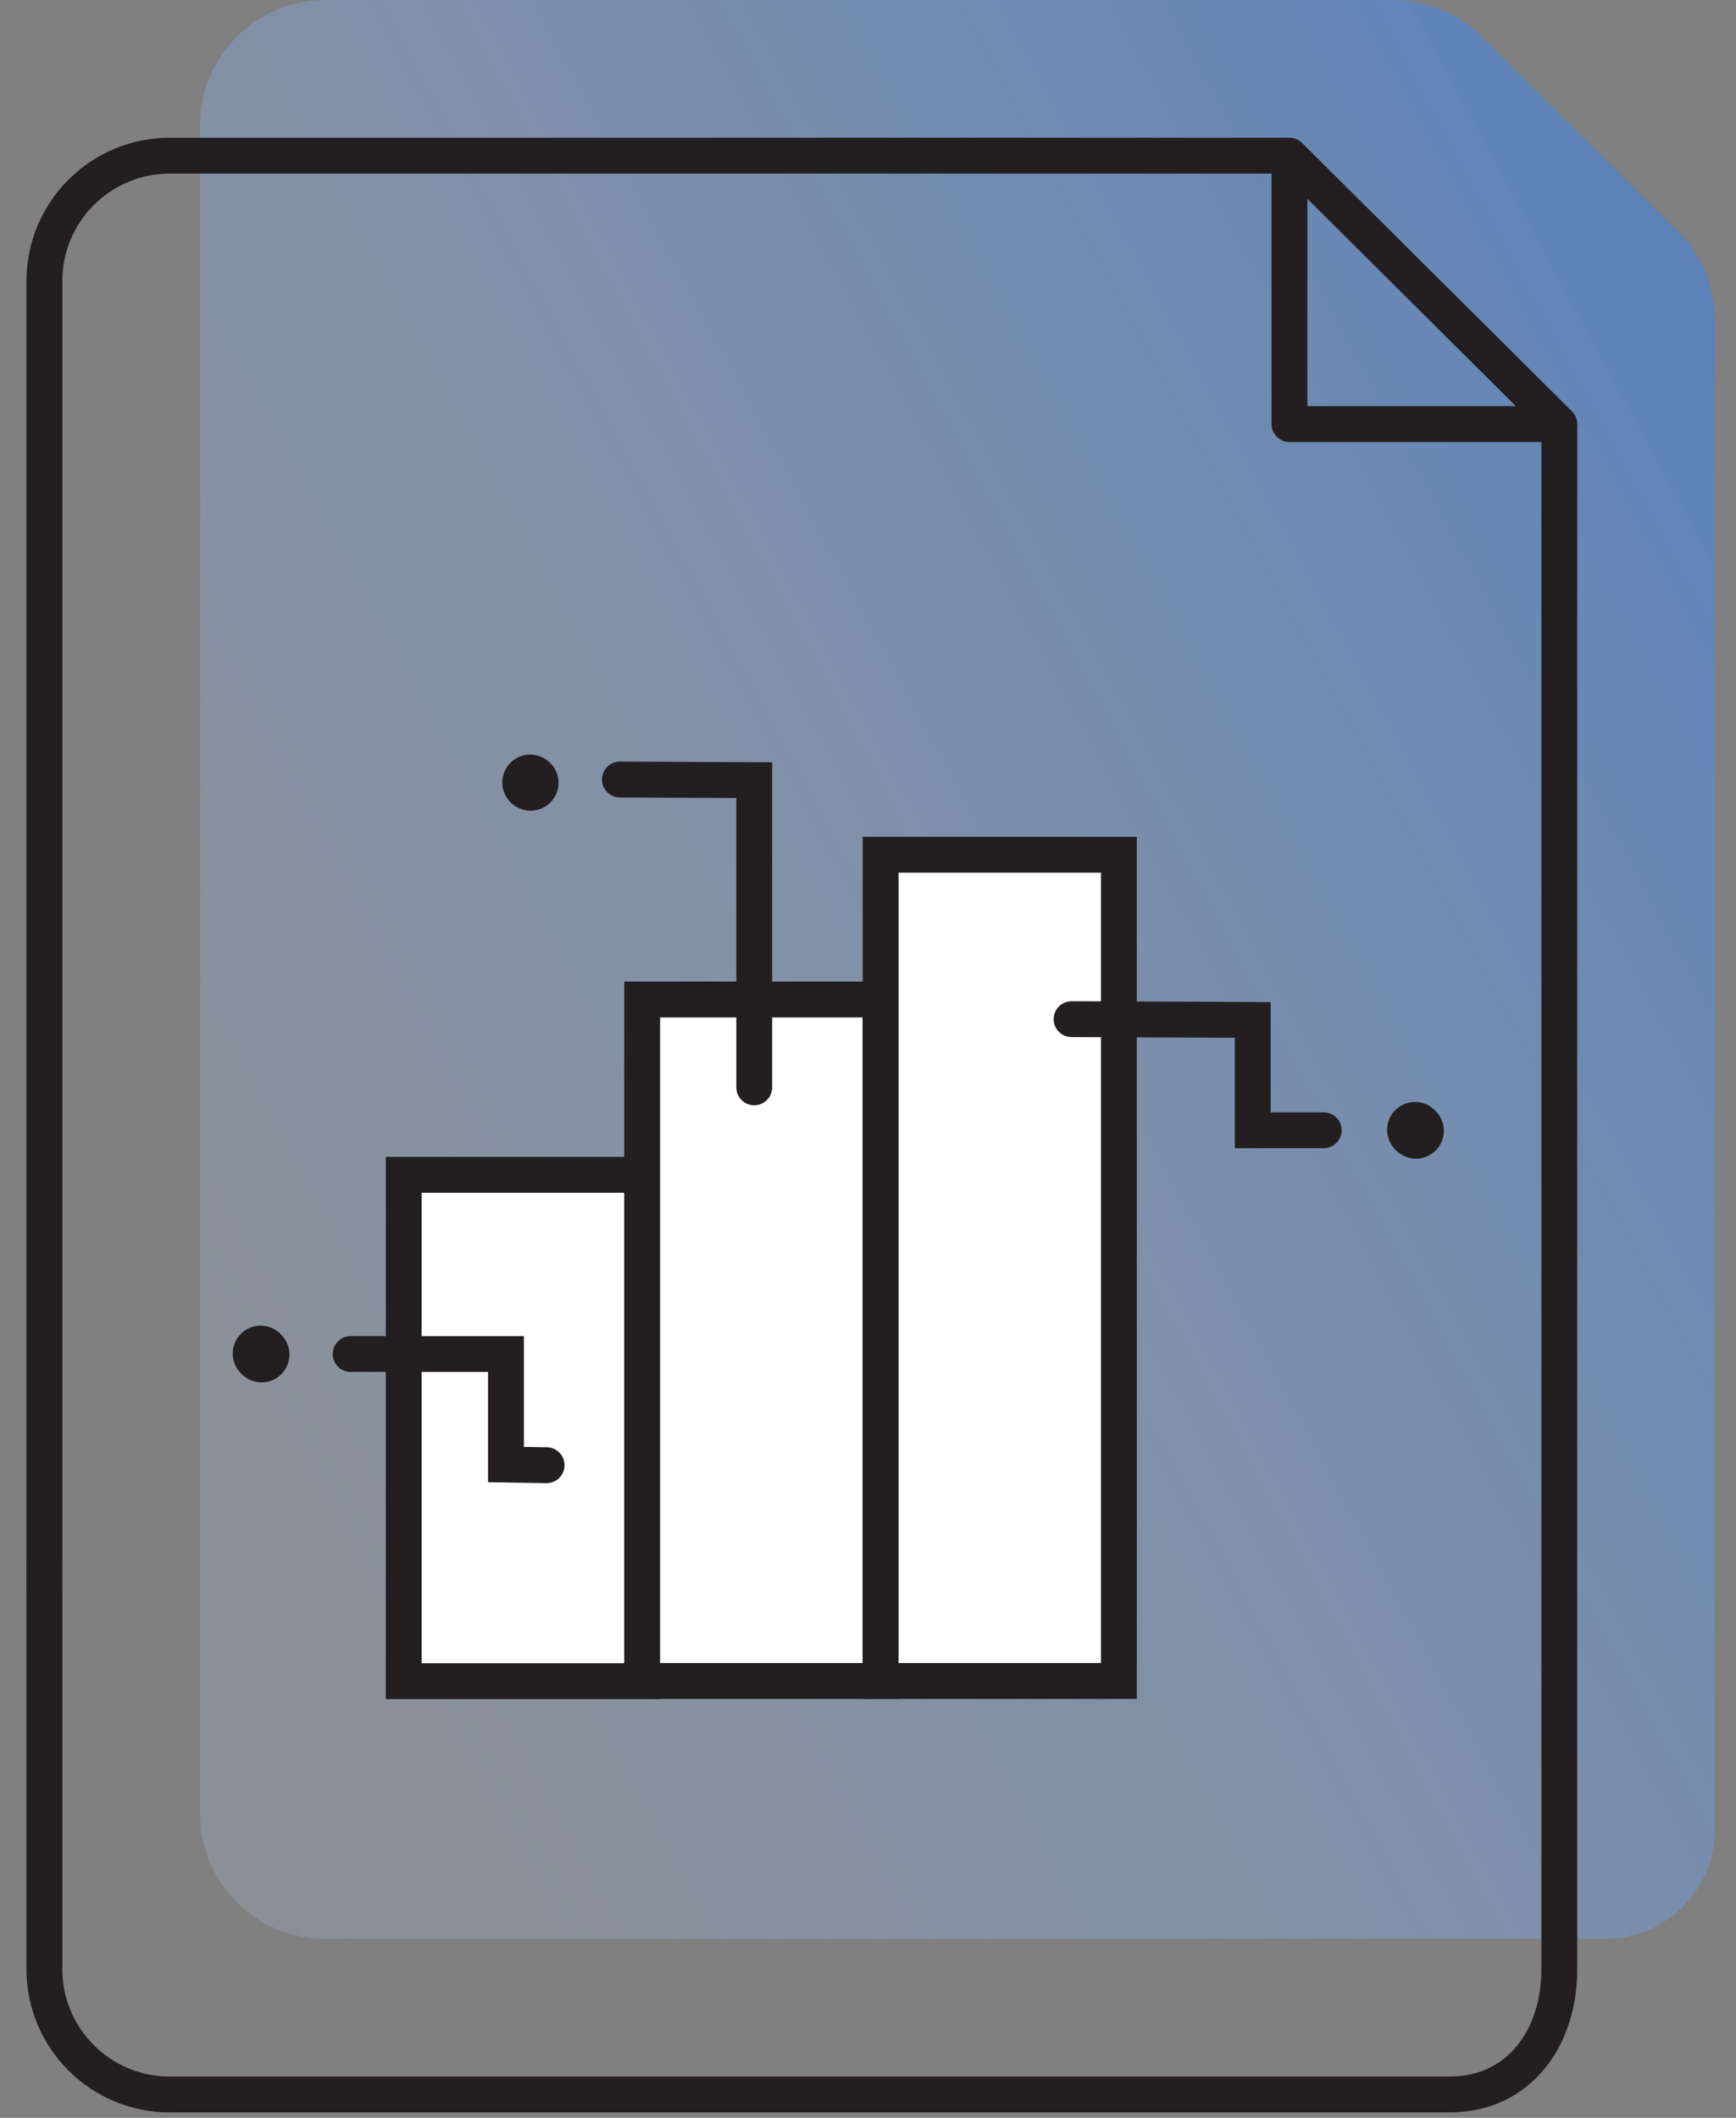 <svg width="82" height="100" viewBox="0 0 82 100" fill="none" xmlns="http://www.w3.org/2000/svg">
<rect x="0" y="0" width="82" height="100" fill="#808080" stroke="none"/>
<g clip-path="url(#clip0_713_4062)">
<path opacity="0.7" d="M65.789 0H15.366C12.095 0 9.448 2.654 9.448 5.918V85.628C9.448 88.9 12.102 91.546 15.366 91.546H75.823C78.683 91.546 81.006 89.223 81.006 86.363V15.158C81.006 13.563 80.374 12.041 79.242 10.917L70.001 1.735C68.884 0.625 67.369 0 65.789 0Z" fill="url(#paint0_linear_713_4062)"/>
<path d="M30.332 55.473H19.07V79.38H30.332V55.473Z" fill="white" stroke="#231F20" stroke-width="1.694" stroke-miterlimit="10"/>
<path d="M41.595 47.195H30.333V79.372H41.595V47.195Z" fill="white" stroke="#231F20" stroke-width="1.694" stroke-miterlimit="10"/>
<path d="M52.851 49.835V79.372H41.596V40.359H52.851V50.291" fill="white"/>
<path d="M52.851 49.835V79.372H41.596V40.359H52.851V50.291" stroke="#231F20" stroke-width="1.694" stroke-miterlimit="10"/>
<path d="M50.616 48.122L59.173 48.158V53.37H62.525" stroke="#231F20" stroke-width="1.694" stroke-miterlimit="10" stroke-linecap="round"/>
<path d="M29.282 36.808L35.626 36.837V51.342" stroke="#231F20" stroke-width="1.694" stroke-miterlimit="10" stroke-linecap="round"/>
<path d="M25.819 69.183L23.9 69.153V63.934H16.564" stroke="#231F20" stroke-width="1.694" stroke-miterlimit="10" stroke-linecap="round"/>
<path d="M66.838 53.349L66.882 53.393" stroke="#231F20" stroke-width="2.635" stroke-linecap="round" stroke-linejoin="round"/>
<path d="M25.043 36.948L25.064 36.962" stroke="#231F20" stroke-width="2.635" stroke-linecap="round" stroke-linejoin="round"/>
<path d="M12.31 63.912L12.355 63.956" stroke="#231F20" stroke-width="2.635" stroke-linecap="round" stroke-linejoin="round"/>
<path d="M2.097 75.152V13.269C2.097 9.998 4.751 7.351 8.014 7.351H60.9" stroke="#231F20" stroke-width="1.694" stroke-miterlimit="10"/>
<path d="M73.654 20.025V92.979C73.654 96.251 71.736 98.897 68.472 98.897H8.014C4.743 98.897 2.097 96.243 2.097 92.979V73.77" stroke="#231F20" stroke-width="1.694" stroke-miterlimit="10"/>
<path d="M73.655 20.025H60.908V7.351L73.655 20.025Z" stroke="#231F20" stroke-width="1.694" stroke-linejoin="round"/>
</g>
<defs>
<linearGradient id="paint0_linear_713_4062" x1="99.095" y1="-57.857" x2="-96.51" y2="48.127" gradientUnits="userSpaceOnUse">
<stop offset="0.03" stop-color="#015EE5"/>
<stop offset="0.32" stop-color="#5A96EE" stop-opacity="0.65"/>
<stop offset="0.63" stop-color="#B2CEF7" stop-opacity="0.3"/>
<stop offset="0.85" stop-color="#E9F1FC" stop-opacity="0.08"/>
<stop offset="0.96" stop-color="white" stop-opacity="0"/>
</linearGradient>
<clipPath id="clip0_713_4062">
<rect width="80.012" height="100" fill="white" transform="translate(0.994)"/>
</clipPath>
</defs>
</svg>
